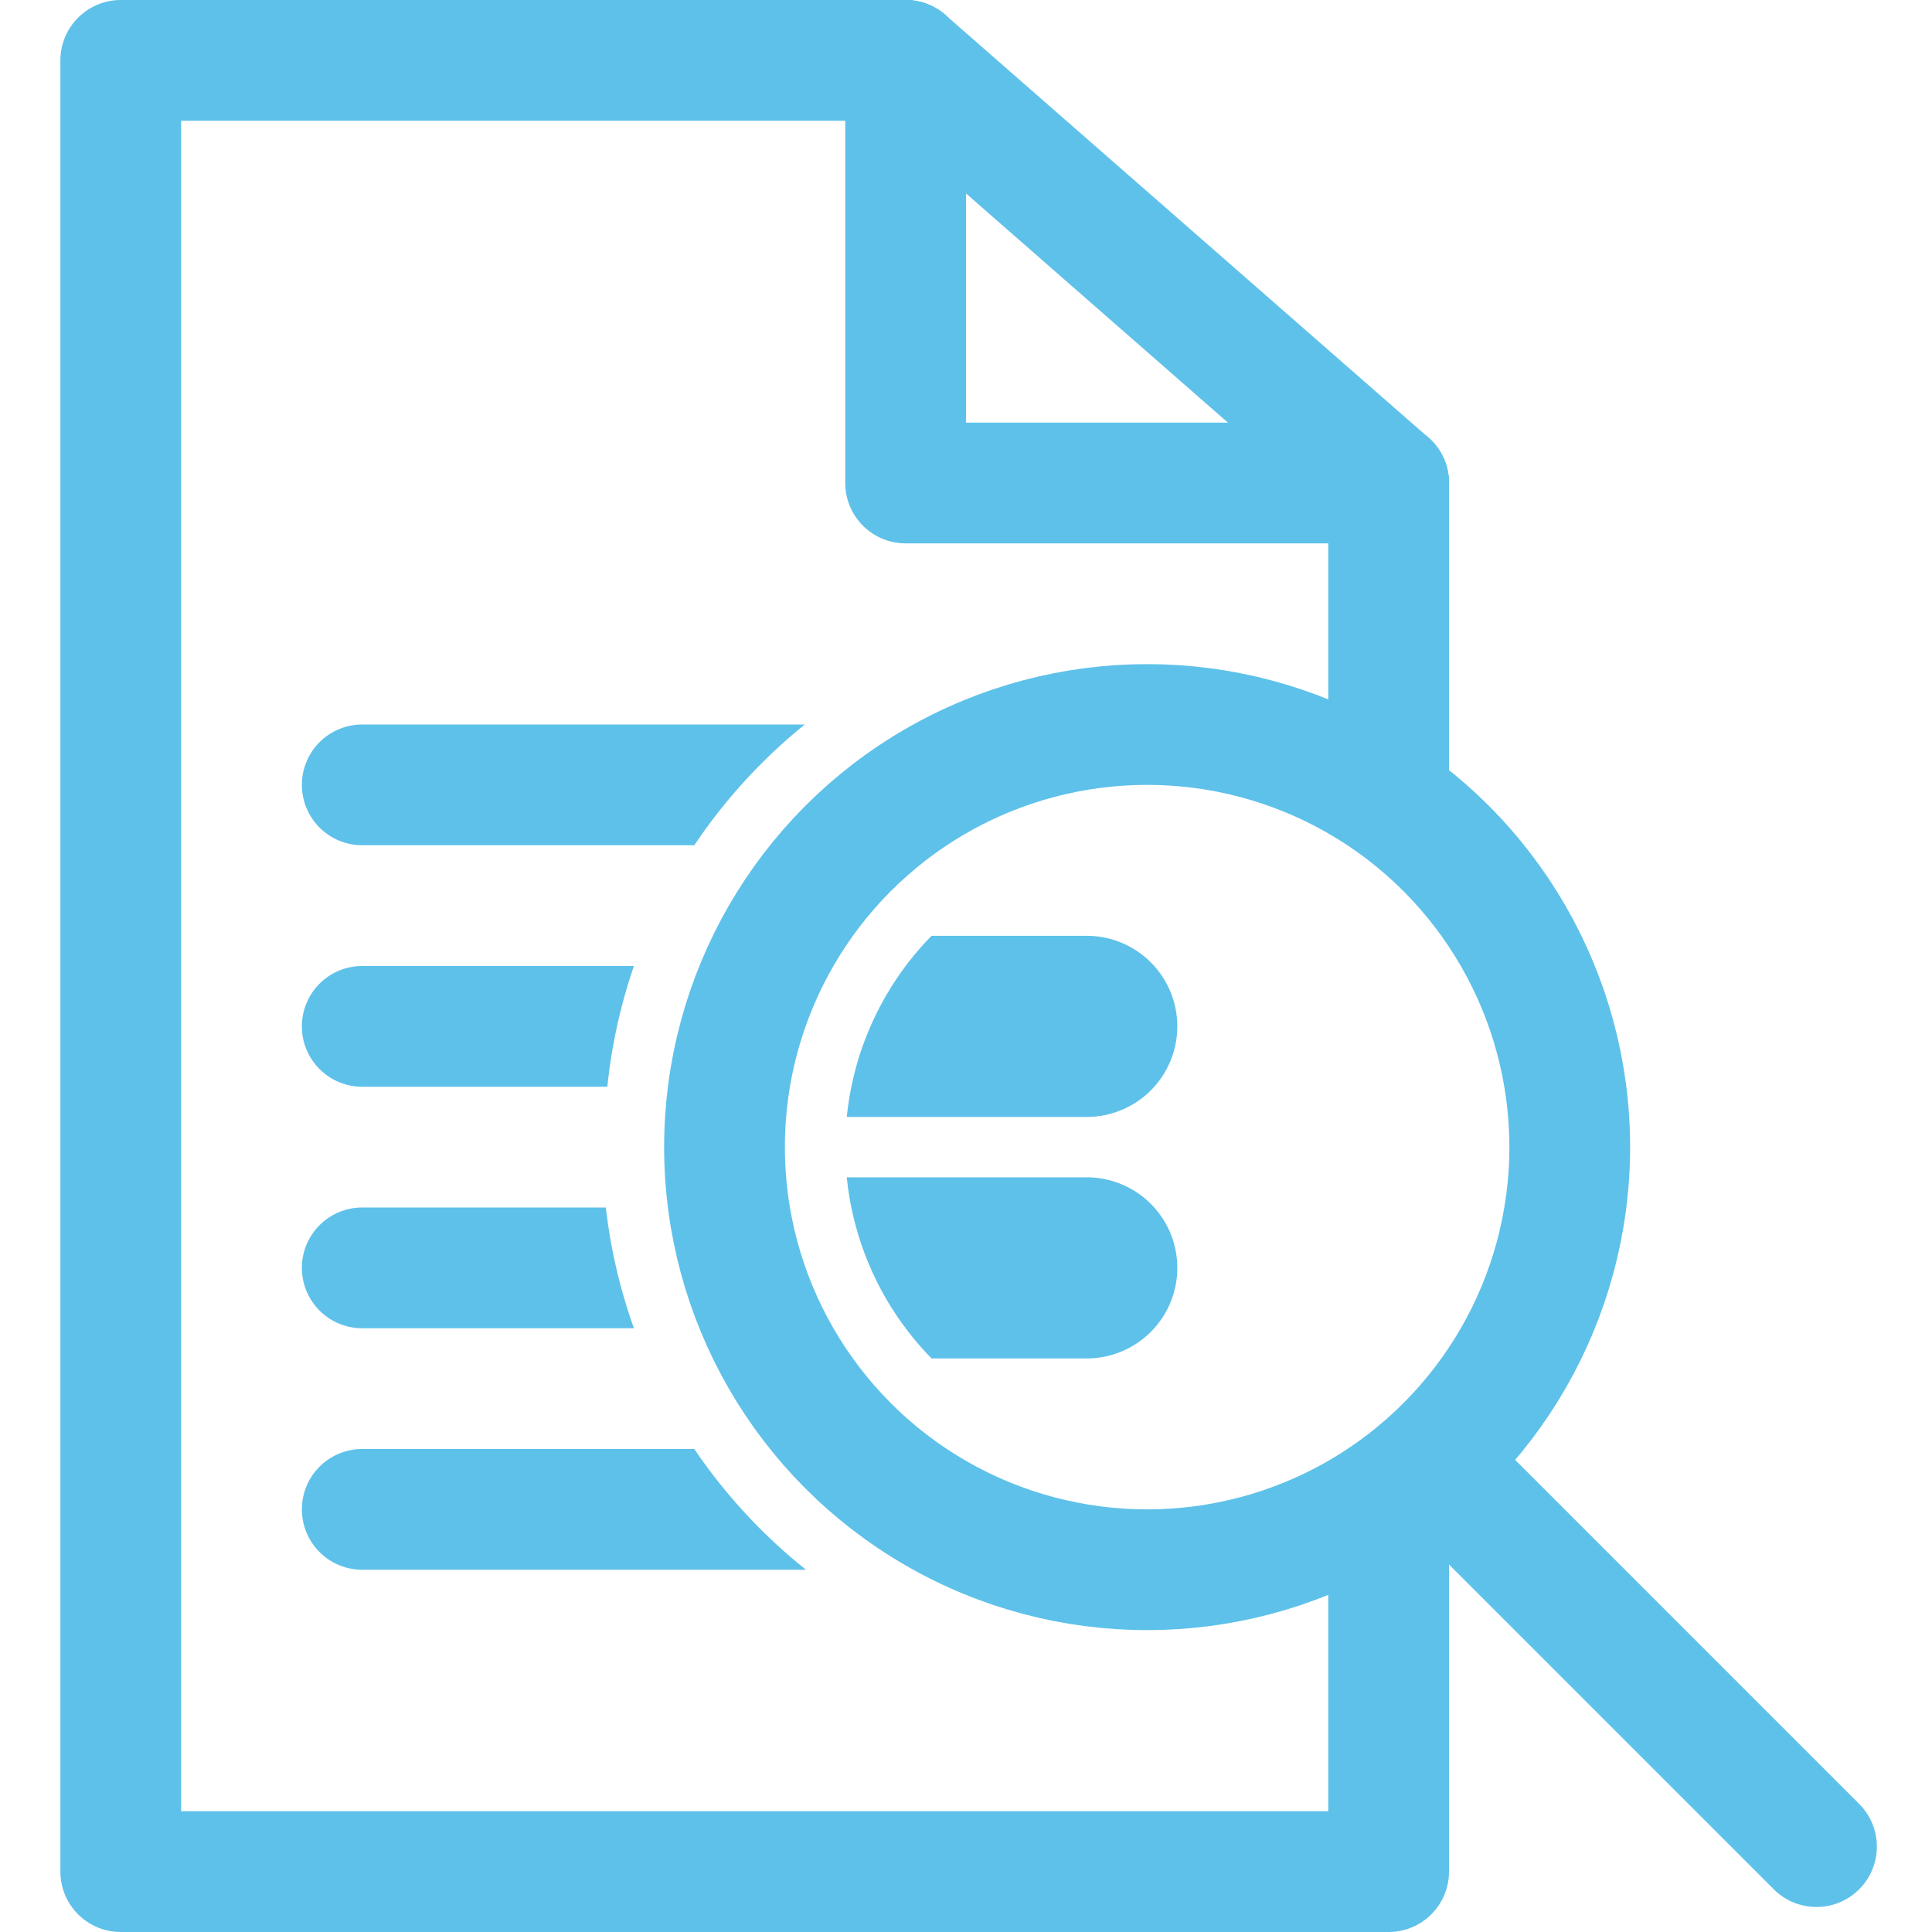<svg id="icons" xmlns="http://www.w3.org/2000/svg" xmlns:xlink="http://www.w3.org/1999/xlink" viewBox="0 0 64 64"><defs><style>.cls-1,.cls-2{fill:none;}.cls-2{stroke:#5ec1ea;stroke-linecap:round;stroke-linejoin:round;stroke-width:4px;}.cls-3{clip-path:url(#clip-path);}.cls-4{fill:#5ec1ea;}</style><clipPath id="clip-path"><circle class="cls-1" cx="38" cy="38" r="10"/></clipPath></defs><title>uip-icons-light-blue</title><g id="OCR-2"><polyline class="cls-2" points="46 50 46 62 4 62 4 2 30 2"/><line class="cls-2" x1="46" y1="16" x2="46" y2="26"/><polyline class="cls-2" points="46 16 30 16 30 2"/><line class="cls-2" x1="30" y1="2" x2="46" y2="16"/><circle class="cls-2" cx="38" cy="38" r="14"/><g class="cls-3"><path class="cls-4" d="M25,31H36a3,3,0,0,1,3,3v0a3,3,0,0,1-3,3H25a0,0,0,0,1,0,0V31a0,0,0,0,1,0,0Z"/><path class="cls-4" d="M25,39H36a3,3,0,0,1,3,3v0a3,3,0,0,1-3,3H25a0,0,0,0,1,0,0V39A0,0,0,0,1,25,39Z"/></g><path class="cls-4" d="M43.66,53.16h19a2,2,0,0,1,2,2v0a2,2,0,0,1-2,2h-19a0,0,0,0,1,0,0v-4a0,0,0,0,1,0,0Z" transform="translate(54.87 -22.14) rotate(45)"/><path class="cls-4" d="M12,28H23a18.09,18.09,0,0,1,3.66-4H12A2,2,0,0,0,12,28Z"/><path class="cls-4" d="M12,36h8.12A17.85,17.85,0,0,1,21,32H12A2,2,0,0,0,12,36Z"/><path class="cls-4" d="M12,44h9a17.85,17.85,0,0,1-.93-4H12A2,2,0,0,0,12,44Z"/><path class="cls-4" d="M23,48H12a2,2,0,0,0,0,4H26.7A18.09,18.09,0,0,1,23,48Z"/></g></svg>
